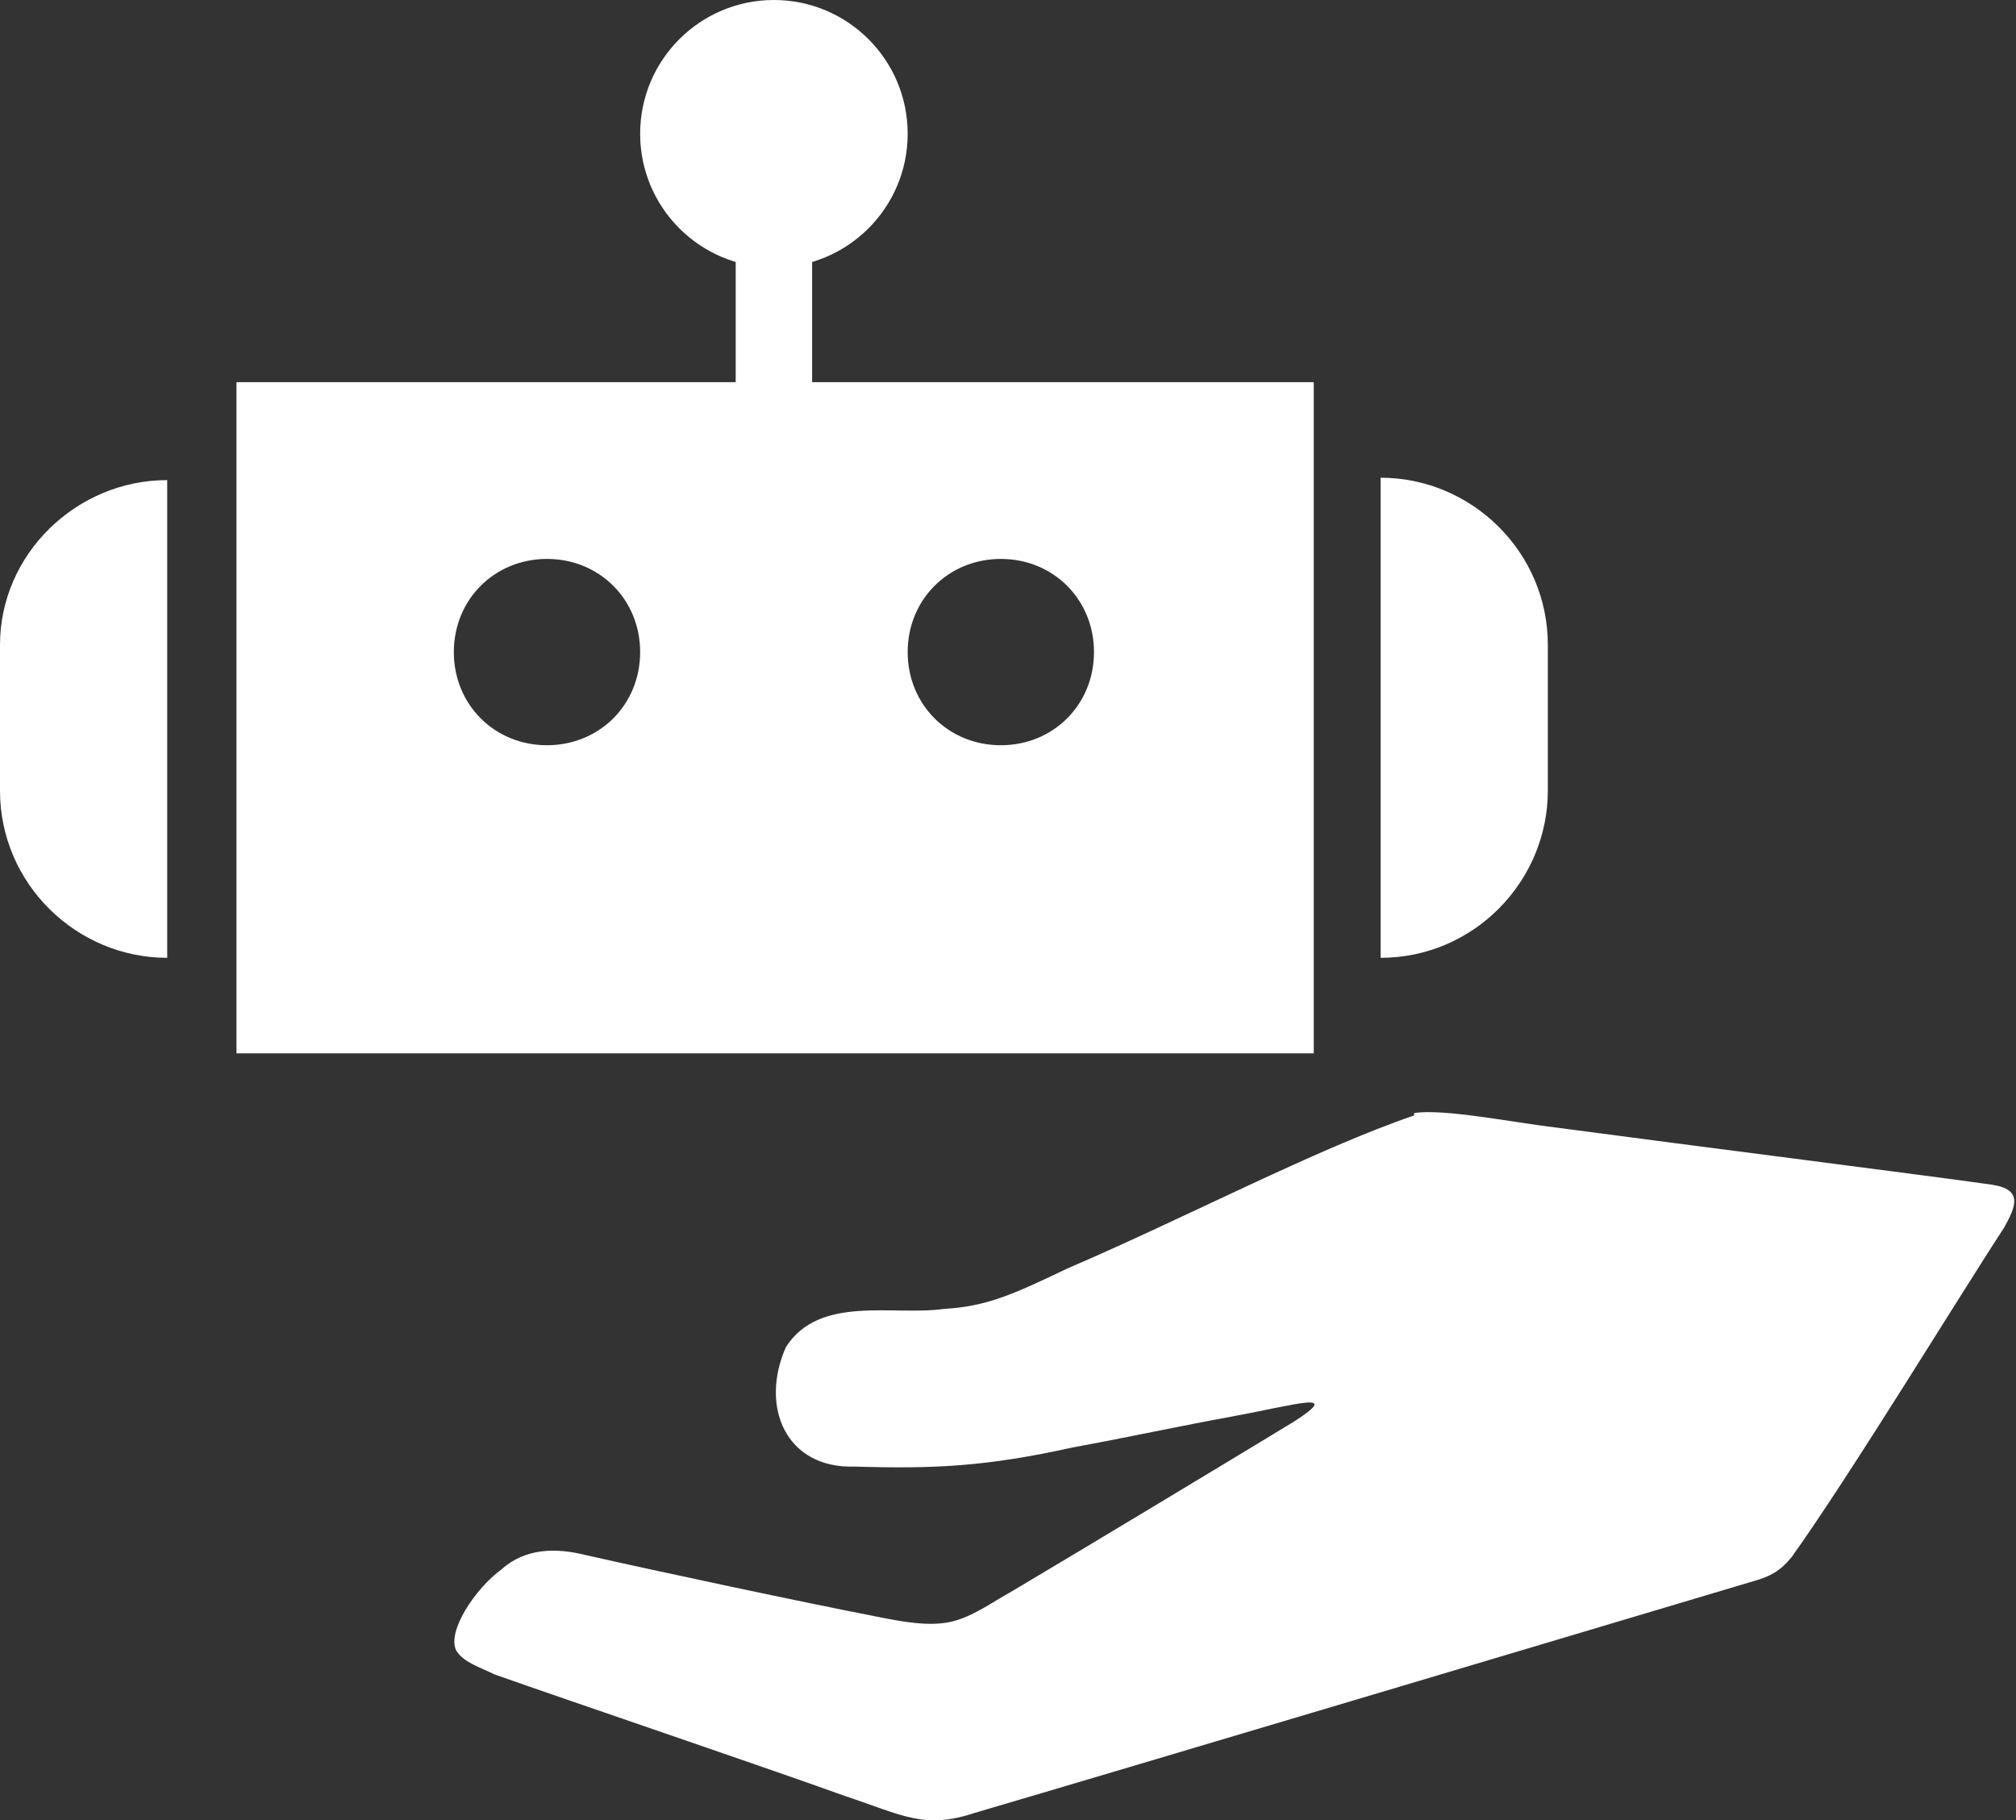 <?xml version="1.0" encoding="UTF-8"?>
<svg id="_圖層_1" data-name="圖層_1" xmlns="http://www.w3.org/2000/svg" version="1.1" viewBox="0 0 84.4 76.2">
  <rect x="0" y="0" width="84.4" height="76.2" fill="#333333" stroke="none"/>
  <!-- Generator: Adobe Illustrator 29.2.1, SVG Export Plug-In . SVG Version: 2.1.0 Build 116)  -->
  <defs>
    <style>
      .st0 {
        fill: #fff;
      }
    </style>
  </defs>
  <path class="st0" d="M59.2,46.7c-4.1,1.4-9.6,4.3-14.5,6.4-2.3,1.1-3.4,1.6-5.2,1.7-2.1.3-5.2-.6-6.6,1.6-1.1,2.5,0,5.1,2.9,5,3.3.1,5.5,0,9.1-.8,2.2-.4,4.5-.9,6.7-1.3,2.7-.5,4.6-1.1,2.6.2-2.3,1.4-8.6,5.2-11.8,7.1-.9.5-1.7,1.1-2.6,1.3-.9.2-2,0-3-.2-3.1-.6-9.2-1.9-12.3-2.6-1.2-.3-2.5-.3-3.5.6-1.1.8-2.3,2.6-1.9,3.4.3.5,1,.7,1.6,1,3.4,1.2,10.8,3.7,14.7,5.1,2.4.8,3.3,1.4,5.4.7,5.8-1.7,27.9-8.3,32.6-9.7.7-.2,1.1-.4,1.6-1,2.5-3.5,7-10.9,8.9-13.8.5-.9.8-1.6-.5-1.8-2.8-.4-12.3-1.6-18.3-2.4-1.7-.2-4.7-.8-5.9-.6h0Z"/>
  <path class="st0" d="M9.9,16v28.1h45.1V16H9.9ZM22.9,31.2c-2.2,0-3.9-1.7-3.9-3.9s1.7-3.9,3.9-3.9,3.9,1.7,3.9,3.9-1.7,3.9-3.9,3.9ZM41.9,31.2c-2.2,0-3.9-1.7-3.9-3.9s1.7-3.9,3.9-3.9,3.9,1.7,3.9,3.9-1.7,3.9-3.9,3.9Z"/>
  <circle class="st0" cx="32.4" cy="5.6" r="5.6"/>
  <rect class="st0" x="30.8" y="10.1" width="3.2" height="7.8"/>
  <g>
    <path class="st0" d="M0,20h0c3.8,0,7,3.1,7,7v6.1C7,36.9,3.8,40,0,40H0v-20H0Z" transform="translate(7 60.1) rotate(-180)"/>
    <path class="st0" d="M57.8,20h0c3.8,0,7,3.1,7,7v6.1c0,3.8-3.1,7-7,7h0v-20h0Z"/>
  </g>
</svg>